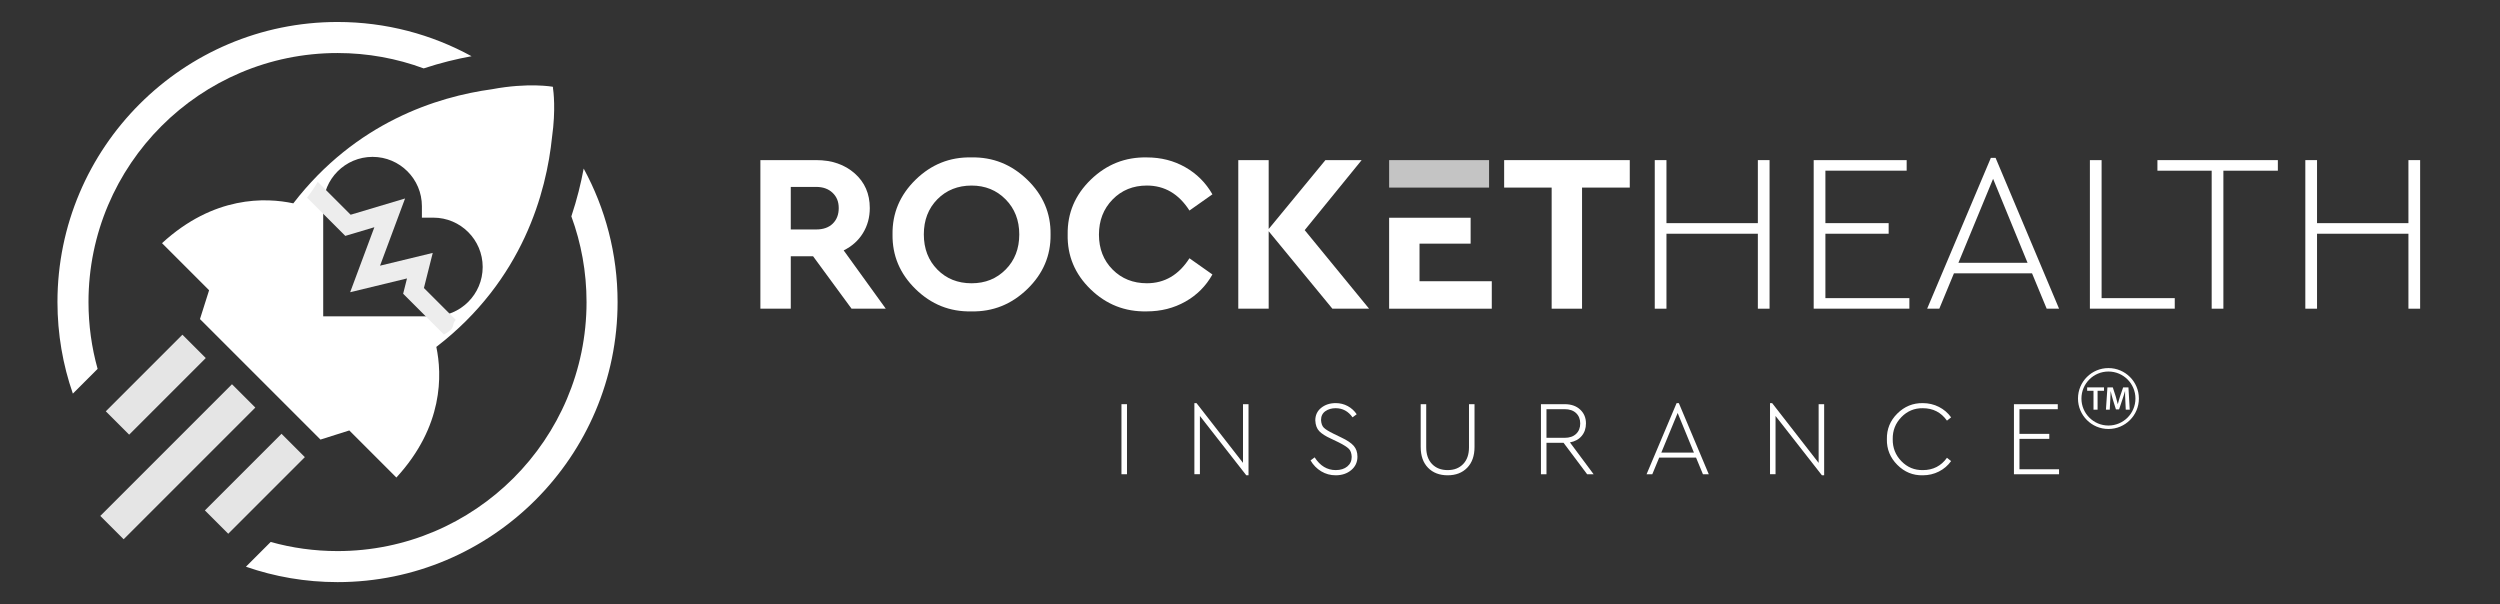 <?xml version="1.0" encoding="UTF-8"?>
<svg id="Layer_1" data-name="Layer 1" xmlns="http://www.w3.org/2000/svg" viewBox="0 0 3708 896">
  <rect x="0" y="0" width="3708" height="896" fill="#333333" stroke="none"/>
  <defs>
    <style>
      .cls-1 {
        fill: none;
        stroke: #fff;
        stroke-miterlimit: 10;
        stroke-width: 5.12px;
      }

      .cls-2 {
        fill: #e5e5e5;
      }

      .cls-3 {
        fill: #c4c4c4;
      }

      .cls-4 {
        fill: #fff;
      }

      .cls-5 {
        fill: #ededed;
      }
    </style>
  </defs>
  <g>
    <rect class="cls-2" x="206.58" y="490.2" width="48.96" height="160.73" transform="translate(471.13 3.73) rotate(45)"/>
    <rect class="cls-2" x="239.24" y="546.77" width="48.96" height="276.2" transform="translate(561.52 14.11) rotate(45)"/>
    <rect class="cls-2" x="353.55" y="637.17" width="48.96" height="160.73" transform="translate(618.1 -57.15) rotate(45)"/>
    <path class="cls-4" d="M865.71,250.04c-3.97,21.46-9.81,45.43-18.27,70.86,14.55,39.66,22.52,82.44,22.52,127.09,0,203.68-165.69,369.37-369.37,369.37-34.31,0-67.56-4.71-99.11-13.53l-36.72,36.72c42.6,14.8,88.28,22.84,135.84,22.84,229.04,0,415.4-186.33,415.4-415.4,0-71.64-18.24-139.09-50.28-197.95ZM500.59,78.65c44.9,0,88,8.07,127.83,22.8,24.82-8.22,48.76-14.02,71-18.06-59.1-32.37-126.84-50.78-198.83-50.78-229.04,0-415.37,186.33-415.37,415.37,0,47.56,8.04,93.24,22.84,135.84l36.72-36.69c-8.82-31.55-13.53-64.84-13.53-99.15,0-203.65,165.69-369.33,369.33-369.33Z"/>
    <path class="cls-4" d="M820.09,129.73l.47-.42s-.28-.03-.54-.06c-.06-.38-.1-.58-.1-.58,0,0-36.08-6.53-90.17,3.67-81.47,11.16-202.09,49.14-294.73,169.26-40.87-8.77-117.85-11.57-194.72,59.07l69.83,69.83-13.54,42.75,178.73,178.73,42.75-13.54,69.83,69.84c70.1-76.28,67.87-152.64,59.26-193.75,128.81-99.1,163.37-230.28,171.63-311.34,5.7-40.52,2.11-68.13,1.28-73.47ZM642.73,469.21h-163.35v-163.35c0-40.42,32.77-73.19,73.19-73.19s73.19,32.77,73.19,73.19v16.96h16.96c40.42,0,73.19,32.77,73.19,73.19s-32.77,73.19-73.19,73.19Z"/>
    <path class="cls-5" d="M628.76,427.16l13.09-52.05-78.17,18.95,37.12-99.69-80.72,24.12-48.79-48.79c-4.62,8.19-10.03,15.86-15.91,23.41l56.76,56.76,43.12-12.88-35.91,96.42,84.3-20.44-5.71,22.7,60.45,60.45c6.81-3.53,12.95-7.99,13.74-13.74.42-3.07,1.84-5.75,3.85-7.98l-47.23-47.23Z"/>
    <path class="cls-4" d="M1663.35,703.39v-103.91h8.19v103.91h-8.19Z"/>
    <path class="cls-4" d="M1843.62,599.48h8.19v105.48h-3.31l-68.8-88.01v86.43h-8.19v-105.48h3.15l68.96,88.64v-87.06Z"/>
    <path class="cls-4" d="M1943.75,682.92l6.14-4.57c8.08,12.6,18.52,18.89,31.33,18.89,7.03,0,12.73-1.78,17.08-5.35,4.35-3.57,6.53-8.34,6.53-14.33-.21-5.25-1.6-9.18-4.17-11.81-2.57-2.62-7.58-5.83-15.03-9.6l-11.81-5.67c-7.66-3.46-13.33-7.08-17-10.86-3.67-3.78-5.67-9.13-5.98-16.06,0-7.77,2.91-13.99,8.74-18.66,5.83-4.67,12.99-7.01,21.49-7.01,6.51,0,12.46,1.47,17.87,4.41,5.41,2.94,9.84,6.98,13.3,12.12l-6.14,4.56c-6.4-9.03-14.75-13.54-25.03-13.54-5.98,0-11.07,1.47-15.27,4.41-4.3,3.04-6.45,7.45-6.45,13.22.32,5.14,1.7,8.92,4.17,11.34,2.47,2.42,7.21,5.35,14.25,8.82l11.65,5.67c8.5,3.99,14.61,8.08,18.34,12.28,3.72,4.2,5.59,9.6,5.59,16.22,0,8.08-3.07,14.7-9.21,19.84-6.14,5.14-13.83,7.71-23.06,7.71-7.77,0-14.9-1.94-21.41-5.83-6.51-3.88-11.81-9.29-15.9-16.22Z"/>
    <path class="cls-4" d="M2107.17,663.08v-63.6h8.19v63.92c0,10.6,2.89,18.89,8.66,24.88,5.77,5.98,13.48,8.97,23.14,8.97s17.21-2.99,22.99-8.97c5.77-5.98,8.66-14.27,8.66-24.88v-63.92h8.19v63.6c0,13.01-3.62,23.25-10.86,30.7-7.24,7.45-16.9,11.18-28.97,11.18s-21.88-3.72-29.13-11.18c-7.24-7.45-10.86-17.68-10.86-30.7Z"/>
    <path class="cls-4" d="M2363.63,703.39h-9.6l-34.95-46.6h-25.35v46.6h-8.19v-103.91h35.27c9.55,0,17.19,2.68,22.91,8.03,5.72,5.35,8.58,12.18,8.58,20.47,0,7.35-2.1,13.54-6.3,18.58-4.2,5.04-10.02,8.24-17.47,9.6l35.11,47.23ZM2293.73,606.88v42.51h26.76c7.35,0,13.07-1.94,17.16-5.83,4.09-3.88,6.14-9.03,6.14-15.43s-2.05-11.54-6.14-15.43c-4.09-3.88-9.82-5.82-17.16-5.82h-26.76Z"/>
    <path class="cls-4" d="M2525.79,703.39l-10.23-24.72h-54.63l-10.23,24.72h-8.5l44.55-105.48h3.31l44.4,105.48h-8.66ZM2488.32,612.54l-24.24,58.72h48.33l-24.09-58.72Z"/>
    <path class="cls-4" d="M2697.4,599.48h8.18v105.48h-3.3l-68.8-88.01v86.43h-8.19v-105.48h3.15l68.96,88.64v-87.06Z"/>
    <path class="cls-4" d="M2798.63,651.43c-.32-14.8,4.83-27.47,15.43-38.02,10.6-10.55,23.2-15.72,37.79-15.51,8.6,0,16.58,1.87,23.93,5.59,7.34,3.73,13.38,8.9,18.1,15.51l-6.14,4.88c-8.71-12.28-20.62-18.42-35.74-18.42-12.49-.21-23.12,4.2-31.88,13.22-8.76,9.03-13.04,19.89-12.83,32.59-.21,12.81,4.07,23.72,12.83,32.75,8.76,9.03,19.39,13.44,31.88,13.22,15.11,0,27.02-6.09,35.74-18.26l6.14,4.88c-4.72,6.61-10.76,11.78-18.1,15.51-7.35,3.73-15.33,5.59-23.93,5.59-14.59.32-27.18-4.85-37.79-15.51-10.6-10.65-15.74-23.33-15.43-38.02Z"/>
    <path class="cls-4" d="M2987.08,703.39v-103.91h65.02v7.4h-56.83v36.68h44.24v7.4h-44.24v45.03h58.72v7.4h-66.91Z"/>
    <g>
      <path class="cls-4" d="M1313.78,457.85h-50.75l-57.1-77.8h-33.05v77.8h-45.08v-220.37h82.8c23.15,0,42.18,6.57,57.1,19.7,14.91,13.14,22.37,30.28,22.37,51.42,0,13.8-3.4,26.21-10.18,37.23-6.79,11.02-16.31,19.53-28.55,25.54l62.44,86.48ZM1172.88,277.22v63.11h37.73c10.46,0,18.64-2.89,24.54-8.68,5.89-5.79,8.85-13.47,8.85-23.04s-3.06-16.91-9.18-22.7c-6.13-5.79-14.19-8.68-24.21-8.68h-37.73Z"/>
      <path class="cls-4" d="M1323.8,347.67c-.45-31.39,10.96-58.43,34.22-81.14,23.26-22.7,50.8-33.72,82.64-33.06,31.83-.67,59.48,10.35,82.97,33.06,23.48,22.7,35,49.75,34.56,81.14.44,31.39-11.08,58.43-34.56,81.13-23.49,22.71-51.14,33.72-82.97,33.06-31.83.67-59.38-10.35-82.64-33.06-23.26-22.7-34.67-49.75-34.22-81.13ZM1511.78,347.67c0-20.92-6.74-38.23-20.2-51.92-13.47-13.69-30.33-20.53-50.58-20.53s-37.4,6.79-50.75,20.37c-13.36,13.58-20.03,30.94-20.03,52.09s6.68,38.51,20.03,52.09c13.36,13.58,30.27,20.37,50.75,20.37s37.11-6.79,50.58-20.37c13.46-13.57,20.2-30.94,20.2-52.09Z"/>
      <path class="cls-4" d="M1583.56,347.67c-.45-31.61,11.02-58.71,34.39-81.3,23.37-22.59,51.08-33.56,83.14-32.89,20.92,0,39.9,4.84,56.93,14.52,17.03,9.68,30.44,23.1,40.23,40.23l-34.06,24.04c-15.81-24.71-36.84-37.06-63.11-37.06-20.48,0-37.45,6.9-50.92,20.7-13.47,13.81-20.2,31.17-20.2,52.09s6.73,38.18,20.2,51.75c13.47,13.58,30.44,20.37,50.92,20.37,26.26,0,47.3-12.35,63.11-37.06l34.06,24.04c-9.57,17.14-22.93,30.55-40.07,40.23-17.14,9.68-36.28,14.52-57.43,14.52-32.28.67-60.05-10.29-83.31-32.89-23.26-22.59-34.56-49.69-33.89-81.3Z"/>
      <path class="cls-4" d="M2030.63,457.85h-54.43l-94.49-114.86v114.86h-45.08v-220.37h45.08v102.17l84.14-102.17h53.76l-84.48,103.84,95.49,116.53Z"/>
      <path class="cls-4" d="M2105.43,417.12v-55.75h75.8v-38.41h-120.87v134.9h152.25v-40.74h-107.18Z"/>
      <path class="cls-4" d="M2301.41,457.85v-179.63h-70.45v-40.73h186.31v40.73h-70.78v179.63h-45.07Z"/>
      <path class="cls-4" d="M2454.33,457.85v-220.37h17.36v93.49h135.56v-93.49h17.36v220.37h-17.36v-111.18h-135.56v111.18h-17.36Z"/>
      <path class="cls-4" d="M2690.06,457.85v-220.37h137.9v15.69h-120.53v77.8h93.82v15.69h-93.82v95.49h124.54v15.69h-141.9Z"/>
      <path class="cls-4" d="M3035.63,457.85l-21.7-52.42h-115.86l-21.7,52.42h-18.03l94.49-223.71h7.01l94.16,223.71h-18.36ZM2956.16,265.2l-51.42,124.54h102.5l-51.08-124.54Z"/>
      <path class="cls-4" d="M3099.73,457.85v-220.37h17.36v204.67h108.51v15.69h-125.88Z"/>
      <path class="cls-4" d="M3280.36,457.85v-204.67h-80.47v-15.69h178.63v15.69h-80.8v204.67h-17.36Z"/>
      <path class="cls-4" d="M3419.26,457.85v-220.37h17.36v93.49h135.56v-93.49h17.36v220.37h-17.36v-111.18h-135.56v111.18h-17.36Z"/>
    </g>
    <rect class="cls-3" x="2060.36" y="237.49" width="148.23" height="40.74"/>
  </g>
  <g>
    <g>
      <path class="cls-4" d="M3105.09,579.61h-9.42v-5.05h24.97v5.05h-9.52v28.02h-6.04v-28.02Z"/>
      <path class="cls-4" d="M3152.29,594.14c-.2-4.27-.44-9.42-.39-13.89h-.15c-1.08,4.02-2.45,8.49-3.93,12.66l-4.81,14.33h-4.66l-4.42-14.13c-1.28-4.22-2.45-8.73-3.34-12.86h-.1c-.15,4.32-.34,9.57-.59,14.08l-.74,13.3h-5.64l2.21-33.07h7.95l4.32,13.3c1.18,3.88,2.21,7.8,3.04,11.48h.15c.88-3.58,2.01-7.65,3.29-11.53l4.56-13.25h7.85l1.91,33.07h-5.89l-.64-13.49Z"/>
    </g>
    <circle class="cls-1" cx="3127.24" cy="591.1" r="42.61"/>
  </g>
</svg>